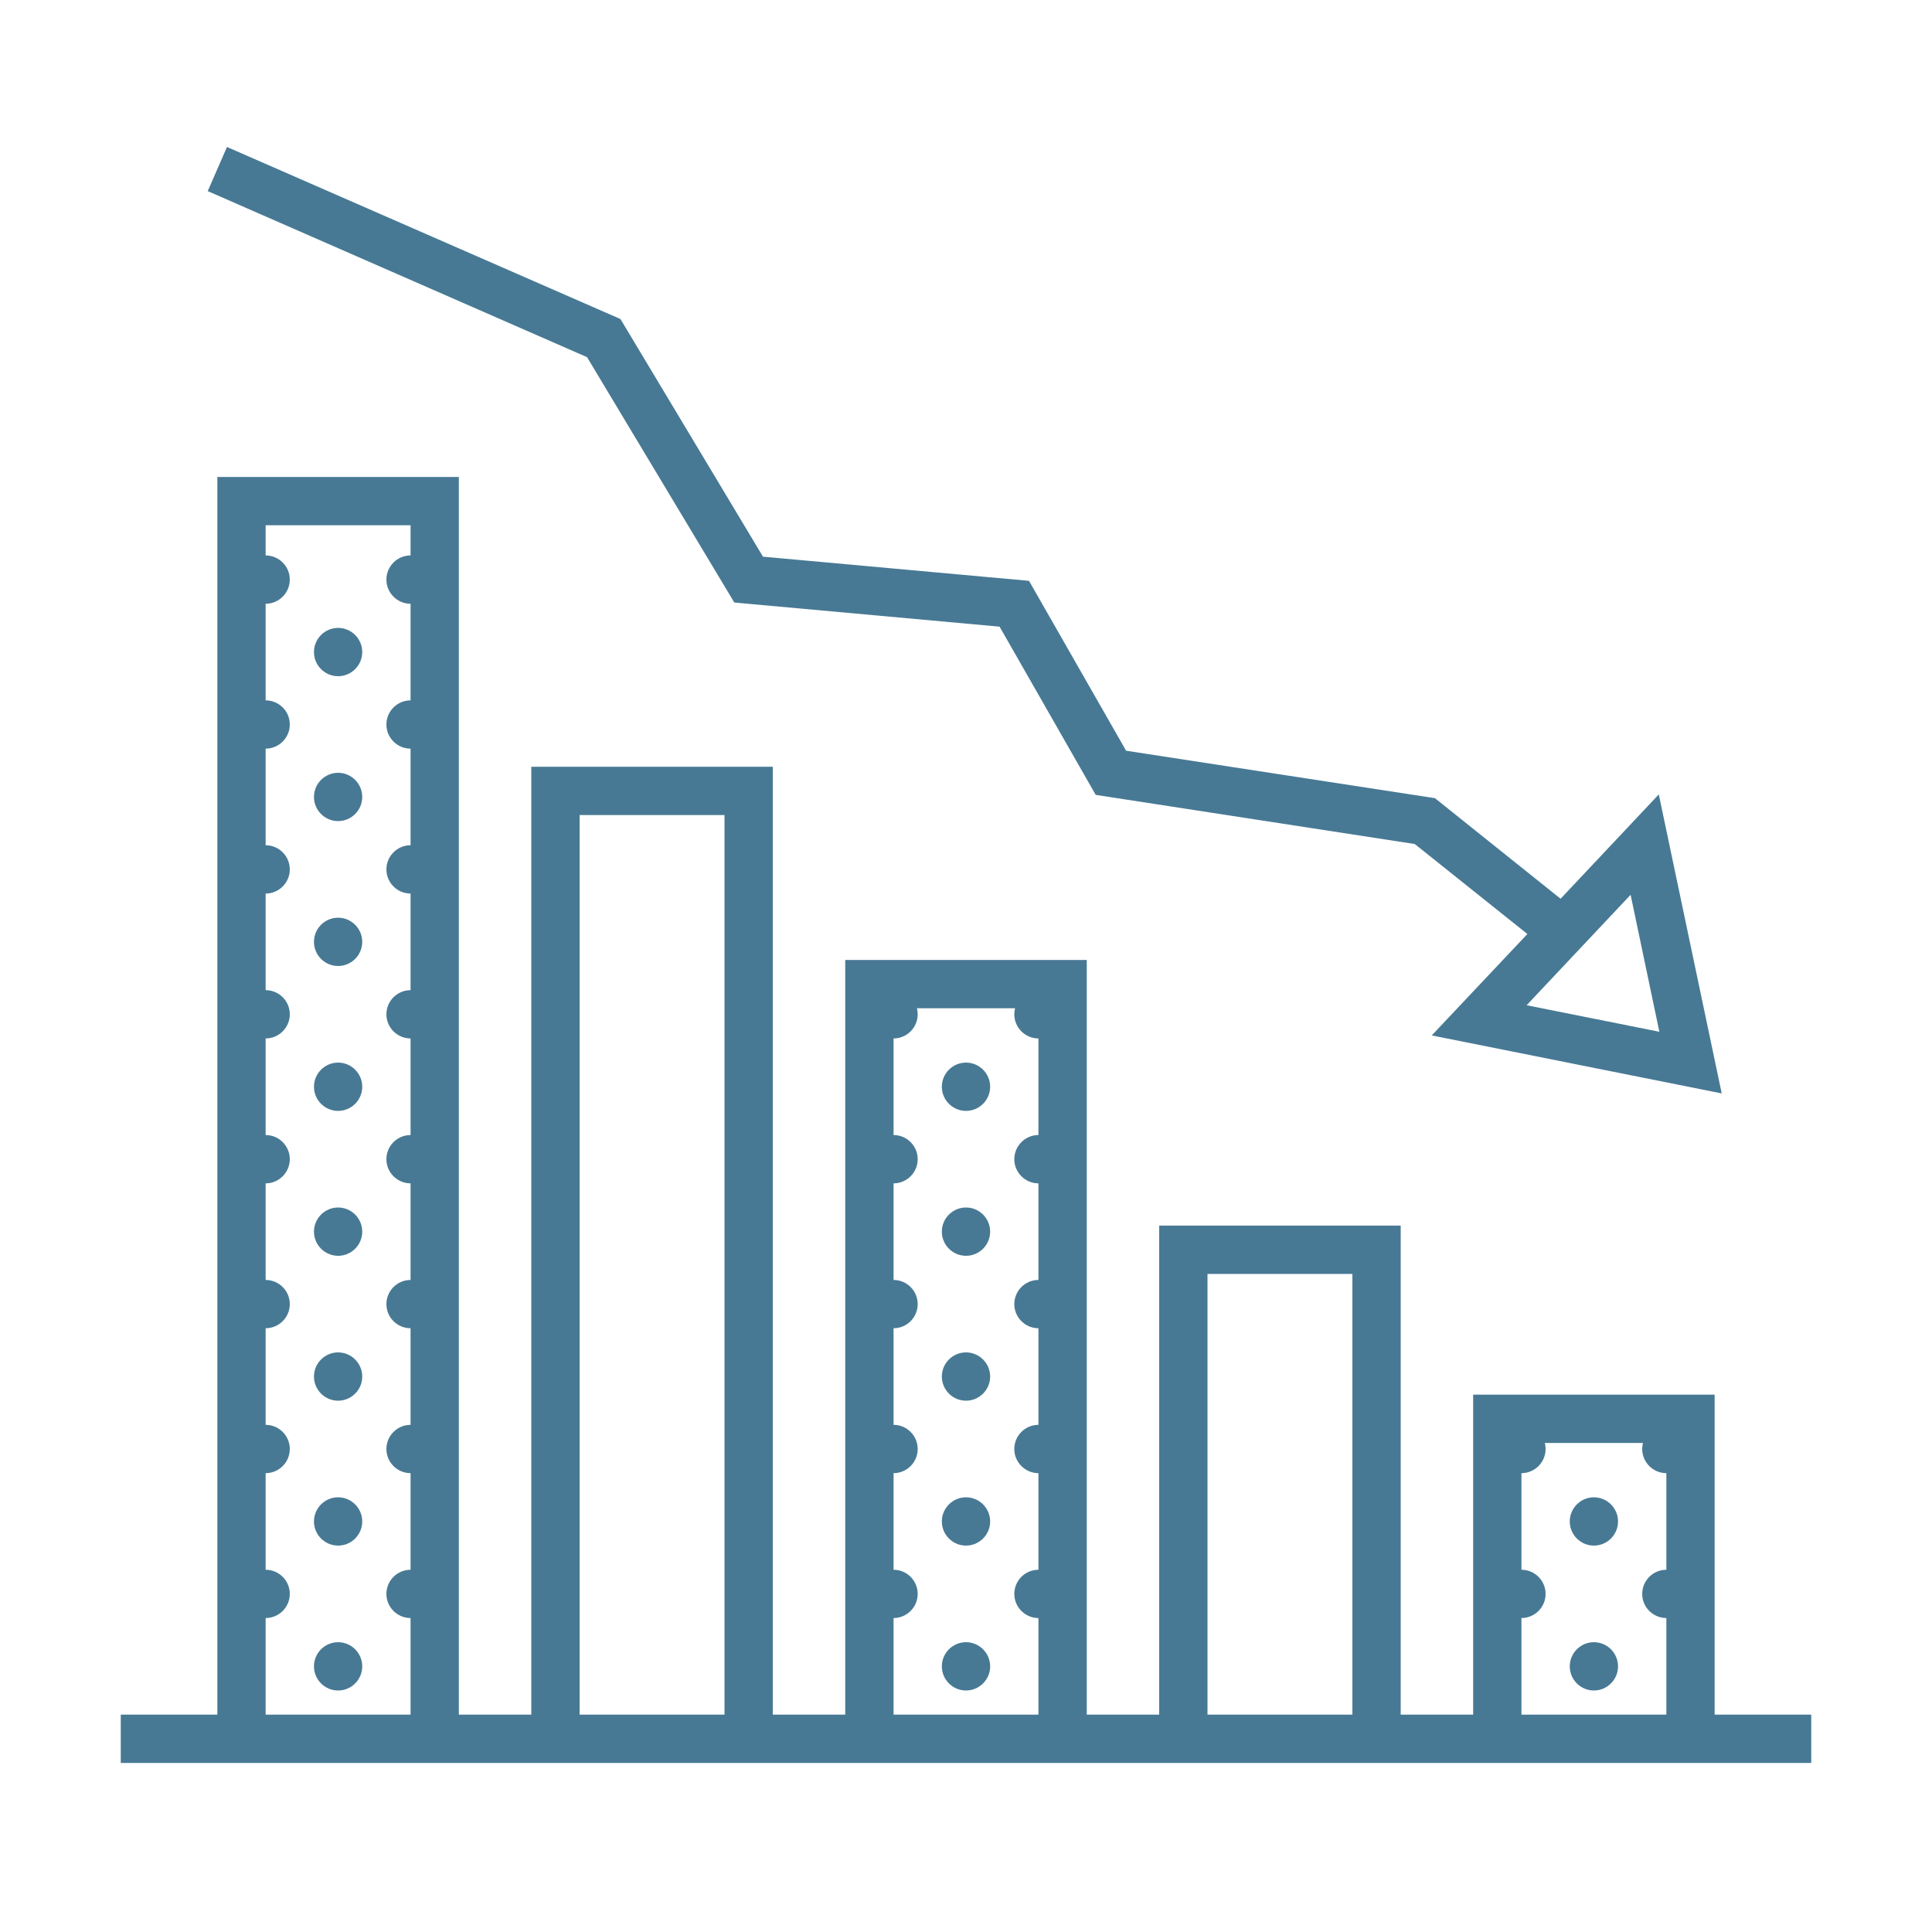 <?xml version="1.0" encoding="UTF-8"?>
<svg xmlns="http://www.w3.org/2000/svg" width="75" height="75" viewBox="0 0 75 75" fill="none">
  <path d="M8.811 5.706L8.064 7.419L22.789 13.865L28.506 23.39L38.804 24.327L42.535 30.857L54.921 32.765L59.293 36.258L55.58 40.195L66.837 42.447L64.394 30.839L63.164 32.146L60.582 34.889L55.704 30.985L43.715 29.143L39.946 22.548L29.619 21.61L24.086 12.385L8.811 5.706ZM8.438 18.516V66.562H4.688V68.438H70.312V66.562H66.562V54.141H57.188V66.562H54.375V47.578H45V66.562H42.188V37.266H32.812V66.562H30V29.766H20.625V66.562H17.812V18.516H8.438ZM10.312 20.391H15.938V21.562C15.421 21.562 15 21.984 15 22.5C15 23.016 15.421 23.438 15.938 23.438V27.188C15.421 27.188 15 27.609 15 28.125C15 28.641 15.421 29.062 15.938 29.062V32.812C15.421 32.812 15 33.234 15 33.75C15 34.266 15.421 34.688 15.938 34.688V38.438C15.421 38.438 15 38.859 15 39.375C15 39.891 15.421 40.312 15.938 40.312V44.062C15.421 44.062 15 44.484 15 45C15 45.516 15.421 45.938 15.938 45.938V49.688C15.421 49.688 15 50.109 15 50.625C15 51.141 15.421 51.562 15.938 51.562V55.312C15.421 55.312 15 55.734 15 56.25C15 56.766 15.421 57.188 15.938 57.188V60.938C15.421 60.938 15 61.359 15 61.875C15 62.391 15.421 62.812 15.938 62.812V66.562H10.312V62.812C10.829 62.812 11.25 62.391 11.25 61.875C11.25 61.359 10.829 60.938 10.312 60.938V57.188C10.829 57.188 11.25 56.766 11.25 56.25C11.25 55.734 10.829 55.312 10.312 55.312V51.562C10.829 51.562 11.25 51.141 11.25 50.625C11.25 50.109 10.829 49.688 10.312 49.688V45.938C10.829 45.938 11.25 45.516 11.25 45C11.25 44.484 10.829 44.062 10.312 44.062V40.312C10.829 40.312 11.25 39.891 11.25 39.375C11.25 38.859 10.829 38.438 10.312 38.438V34.688C10.829 34.688 11.25 34.266 11.25 33.75C11.25 33.234 10.829 32.812 10.312 32.812V29.062C10.829 29.062 11.25 28.641 11.25 28.125C11.25 27.609 10.829 27.188 10.312 27.188V23.438C10.829 23.438 11.25 23.016 11.25 22.5C11.25 21.984 10.829 21.562 10.312 21.562V20.391ZM13.125 24.375C12.609 24.375 12.188 24.796 12.188 25.312C12.188 25.829 12.609 26.25 13.125 26.25C13.641 26.25 14.062 25.829 14.062 25.312C14.062 24.796 13.641 24.375 13.125 24.375ZM13.125 30C12.609 30 12.188 30.421 12.188 30.938C12.188 31.454 12.609 31.875 13.125 31.875C13.641 31.875 14.062 31.454 14.062 30.938C14.062 30.421 13.641 30 13.125 30ZM22.5 31.641H28.125V66.562H22.5V31.641ZM63.3 34.735L64.416 40.053L59.264 39.023L63.3 34.735ZM13.125 35.625C12.609 35.625 12.188 36.046 12.188 36.562C12.188 37.079 12.609 37.5 13.125 37.5C13.641 37.5 14.062 37.079 14.062 36.562C14.062 36.046 13.641 35.625 13.125 35.625ZM35.596 39.141H39.404C39.386 39.218 39.375 39.294 39.375 39.375C39.375 39.891 39.796 40.312 40.312 40.312V44.062C39.796 44.062 39.375 44.484 39.375 45C39.375 45.516 39.796 45.938 40.312 45.938V49.688C39.796 49.688 39.375 50.109 39.375 50.625C39.375 51.141 39.796 51.562 40.312 51.562V55.312C39.796 55.312 39.375 55.734 39.375 56.25C39.375 56.766 39.796 57.188 40.312 57.188V60.938C39.796 60.938 39.375 61.359 39.375 61.875C39.375 62.391 39.796 62.812 40.312 62.812V66.562H34.688V62.812C35.204 62.812 35.625 62.391 35.625 61.875C35.625 61.359 35.204 60.938 34.688 60.938V57.188C35.204 57.188 35.625 56.766 35.625 56.25C35.625 55.734 35.204 55.312 34.688 55.312V51.562C35.204 51.562 35.625 51.141 35.625 50.625C35.625 50.109 35.204 49.688 34.688 49.688V45.938C35.204 45.938 35.625 45.516 35.625 45C35.625 44.484 35.204 44.062 34.688 44.062V40.312C35.204 40.312 35.625 39.891 35.625 39.375C35.625 39.294 35.614 39.218 35.596 39.141ZM13.125 41.25C12.609 41.25 12.188 41.671 12.188 42.188C12.188 42.704 12.609 43.125 13.125 43.125C13.641 43.125 14.062 42.704 14.062 42.188C14.062 41.671 13.641 41.25 13.125 41.25ZM37.5 41.25C36.984 41.25 36.562 41.671 36.562 42.188C36.562 42.704 36.984 43.125 37.5 43.125C38.016 43.125 38.438 42.704 38.438 42.188C38.438 41.671 38.016 41.25 37.5 41.25ZM13.125 46.875C12.609 46.875 12.188 47.296 12.188 47.812C12.188 48.329 12.609 48.75 13.125 48.75C13.641 48.75 14.062 48.329 14.062 47.812C14.062 47.296 13.641 46.875 13.125 46.875ZM37.5 46.875C36.984 46.875 36.562 47.296 36.562 47.812C36.562 48.329 36.984 48.75 37.5 48.75C38.016 48.75 38.438 48.329 38.438 47.812C38.438 47.296 38.016 46.875 37.5 46.875ZM46.875 49.453H52.5V66.562H46.875V49.453ZM13.125 52.5C12.609 52.5 12.188 52.921 12.188 53.438C12.188 53.954 12.609 54.375 13.125 54.375C13.641 54.375 14.062 53.954 14.062 53.438C14.062 52.921 13.641 52.5 13.125 52.5ZM37.5 52.5C36.984 52.5 36.562 52.921 36.562 53.438C36.562 53.954 36.984 54.375 37.5 54.375C38.016 54.375 38.438 53.954 38.438 53.438C38.438 52.921 38.016 52.5 37.5 52.5ZM59.971 56.016H63.779C63.761 56.093 63.75 56.169 63.75 56.25C63.75 56.766 64.171 57.188 64.688 57.188V60.938C64.171 60.938 63.75 61.359 63.75 61.875C63.75 62.391 64.171 62.812 64.688 62.812V66.562H59.062V62.812C59.579 62.812 60 62.391 60 61.875C60 61.359 59.579 60.938 59.062 60.938V57.188C59.579 57.188 60 56.766 60 56.25C60 56.169 59.989 56.093 59.971 56.016ZM13.125 58.125C12.609 58.125 12.188 58.546 12.188 59.062C12.188 59.579 12.609 60 13.125 60C13.641 60 14.062 59.579 14.062 59.062C14.062 58.546 13.641 58.125 13.125 58.125ZM37.5 58.125C36.984 58.125 36.562 58.546 36.562 59.062C36.562 59.579 36.984 60 37.5 60C38.016 60 38.438 59.579 38.438 59.062C38.438 58.546 38.016 58.125 37.5 58.125ZM61.875 58.125C61.359 58.125 60.938 58.546 60.938 59.062C60.938 59.579 61.359 60 61.875 60C62.391 60 62.812 59.579 62.812 59.062C62.812 58.546 62.391 58.125 61.875 58.125ZM13.125 63.75C12.609 63.75 12.188 64.171 12.188 64.688C12.188 65.204 12.609 65.625 13.125 65.625C13.641 65.625 14.062 65.204 14.062 64.688C14.062 64.171 13.641 63.75 13.125 63.75ZM37.5 63.75C36.984 63.75 36.562 64.171 36.562 64.688C36.562 65.204 36.984 65.625 37.5 65.625C38.016 65.625 38.438 65.204 38.438 64.688C38.438 64.171 38.016 63.75 37.5 63.75ZM61.875 63.75C61.359 63.75 60.938 64.171 60.938 64.688C60.938 65.204 61.359 65.625 61.875 65.625C62.391 65.625 62.812 65.204 62.812 64.688C62.812 64.171 62.391 63.75 61.875 63.75Z" fill="#477994"></path>
</svg>
